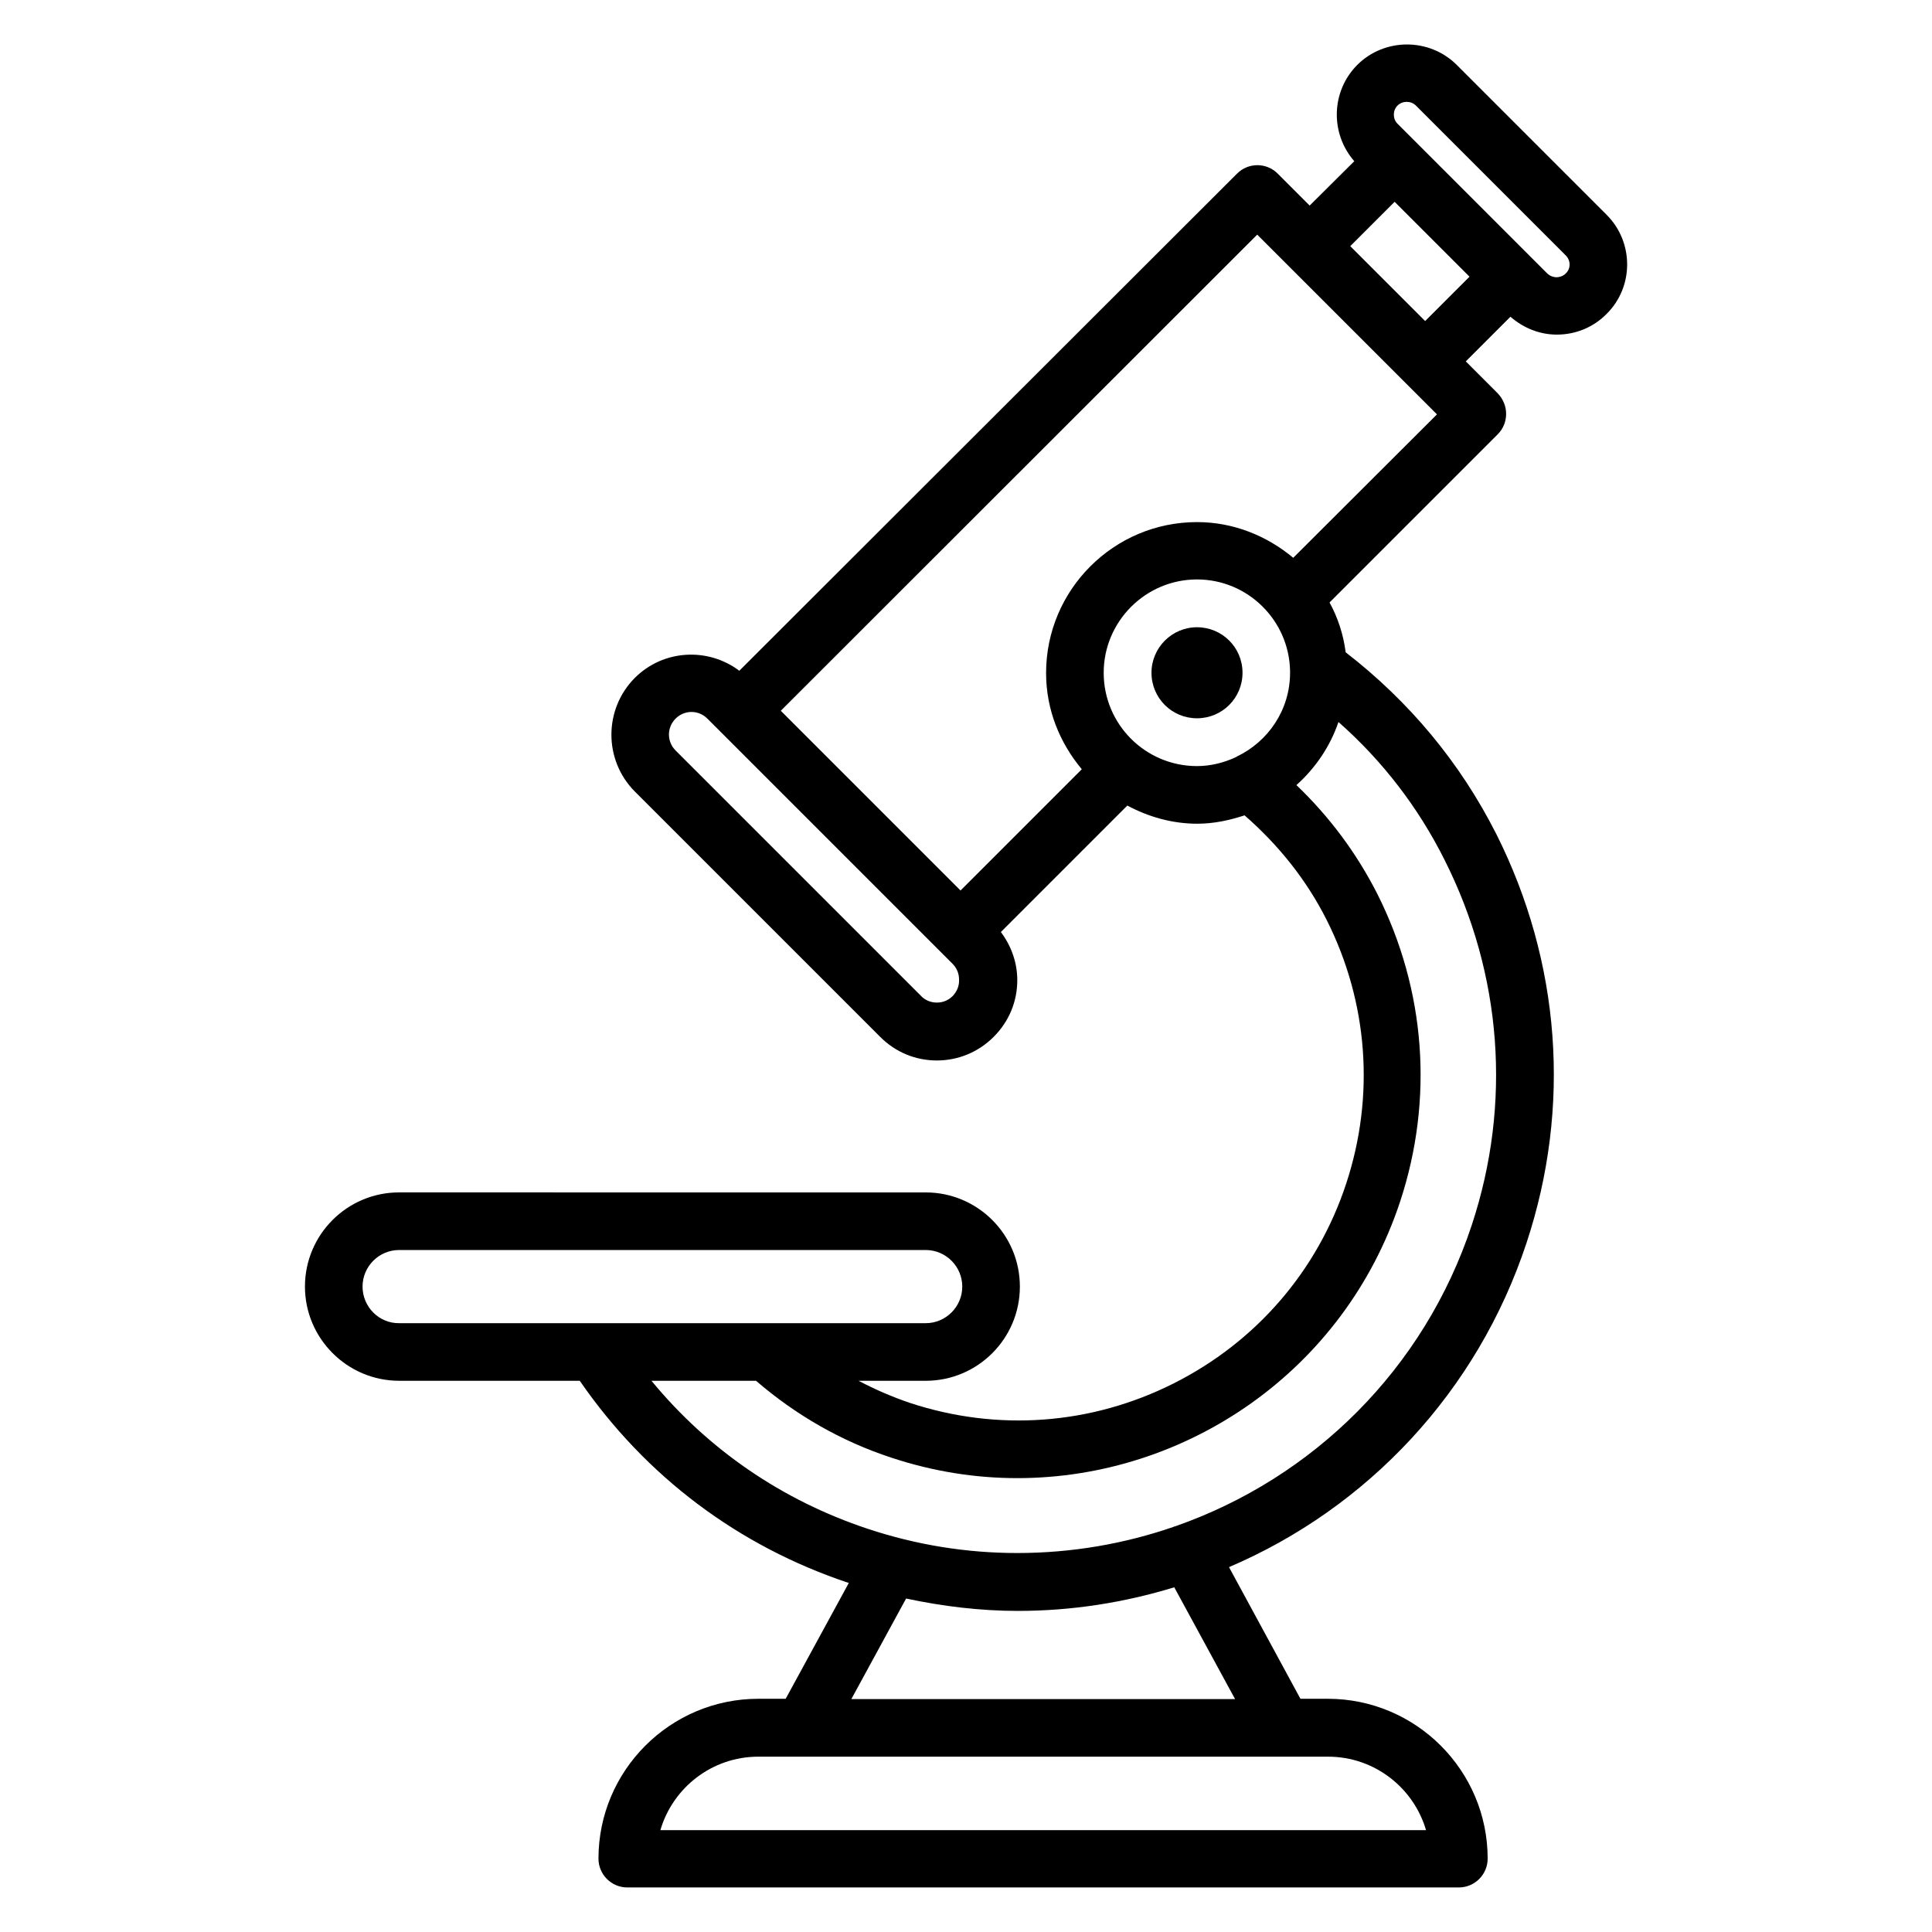 <?xml version="1.0" encoding="UTF-8"?>
<!-- Uploaded to: SVG Repo, www.svgrepo.com, Generator: SVG Repo Mixer Tools -->
<svg fill="#000000" width="800px" height="800px" version="1.1" viewBox="144 144 512 512" xmlns="http://www.w3.org/2000/svg">
 <g>
  <path d="m569.77 200.92-39.695-39.695c-7.25-7.25-19.16-7.25-26.41 0-6.945 7.023-7.176 18.168-0.762 25.496l-11.832 11.758-8.473-8.473c-2.977-2.977-7.785-2.977-10.762 0l-131.91 131.75c-8.32-6.258-20.152-5.648-27.711 1.91-8.246 8.32-8.246 21.754 0 30.074l65.039 65.039c4.047 4.047 9.312 6.258 15.039 6.258 5.648 0 10.992-2.215 15.039-6.258 4.047-4.047 6.258-9.312 6.258-15.039 0-4.656-1.602-9.082-4.352-12.746l33.512-33.512c5.574 2.977 11.832 4.809 18.551 4.809 4.426 0 8.551-0.918 12.52-2.215 9.008 7.863 16.41 17.098 21.754 27.711 10.992 21.832 12.824 46.641 5.191 69.848-7.633 23.207-23.895 41.984-45.723 52.977-21.832 10.992-46.641 12.824-69.848 5.191-4.734-1.602-9.312-3.586-13.664-5.879h17.785c13.816 0 24.961-11.223 24.961-24.961 0-13.816-11.223-24.961-24.961-24.961l-139.54-0.004c-13.816 0-24.961 11.223-24.961 24.961 0 13.742 11.223 24.961 24.961 24.961h47.863c17.48 25.344 41.984 43.816 71.297 53.586l-16.719 30.688h-7.25c-23.359 0-42.367 19.008-42.367 42.367 0 4.199 3.434 7.633 7.633 7.633h220.38c4.199 0 7.633-3.434 7.633-7.633 0-23.359-19.008-42.367-42.367-42.367h-7.25l-18.93-34.887c36.641-15.648 65.801-46.41 78.855-85.953 11.91-36.031 9.008-74.426-8.016-108.32-9.617-19.008-23.055-35.113-39.922-48.168-0.609-4.734-2.062-9.16-4.273-13.207l44.578-44.578c1.449-1.449 2.215-3.359 2.215-5.418 0-2.062-0.84-3.969-2.215-5.418l-8.473-8.473 11.832-11.832c3.434 2.977 7.711 4.734 12.289 4.734 4.961 0 9.695-1.91 13.207-5.496 7.246-7.176 7.246-19.008-0.008-26.258zm-173.28 207.02c-1.145 1.145-2.594 1.754-4.199 1.754-1.602 0-3.129-0.609-4.199-1.754l-65.039-65.039c-2.367-2.367-2.367-6.106 0-8.473 1.145-1.145 2.672-1.754 4.199-1.754s3.055 0.609 4.199 1.754l64.957 64.957c1.145 1.145 1.754 2.594 1.754 4.199 0.082 1.762-0.605 3.211-1.672 4.356zm40-85.648c0-13.586 11.07-24.734 24.734-24.734 13.434 0 24.426 10.84 24.656 24.273v0.305 0.152c0 9.848-5.801 18.242-14.121 22.215-0.078 0.078-0.152 0.078-0.23 0.152-3.129 1.449-6.641 2.367-10.305 2.367-13.668 0.004-24.734-11.066-24.734-24.73zm-196.41 162.67c0-5.344 4.352-9.695 9.695-9.695h139.54c5.344 0 9.695 4.352 9.695 9.695s-4.352 9.695-9.695 9.695l-139.54-0.004c-5.344 0.078-9.695-4.352-9.695-9.691zm281.83 144.04h-202.9c3.281-11.223 13.664-19.465 25.953-19.465h150.99c12.293 0 22.672 8.242 25.957 19.465zm-50.609-34.734h-101.68l14.504-26.641c9.695 2.062 19.617 3.281 29.617 3.281 14.352 0 28.242-2.215 41.449-6.258zm55.57-222.29c15.191 30.23 17.785 64.504 7.176 96.641-12.594 38.168-42.059 67.098-78.547 79.848-0.152 0.078-0.23 0.078-0.383 0.078l-0.078 0.078c-13.055 4.504-27.023 6.945-41.449 6.945-13.434 0-26.719-2.137-39.617-6.414-22.746-7.559-42.289-20.992-57.328-39.234h27.711c10.535 9.082 22.594 16.031 35.879 20.383 11.07 3.664 22.289 5.418 33.359 5.418 44.809 0 86.641-28.473 101.45-73.281 8.93-27.098 6.793-56.031-6.031-81.527-5.496-10.84-12.746-20.535-21.449-28.855 5.039-4.504 8.93-10.23 11.145-16.719 11.676 10.305 21.141 22.594 28.164 36.641zm-40.152-80.152c-6.945-5.801-15.801-9.465-25.496-9.465-22.062 0-40 17.938-40 40 0 9.77 3.664 18.551 9.465 25.496l-32.137 32.137-47.633-47.633 126.26-126.18 47.633 47.633zm15.113-82.594 11.754-11.754 19.848 19.848-11.754 11.754zm57.098 7.25c-0.84 0.84-1.91 0.992-2.441 0.992-0.535 0-1.527-0.152-2.441-0.992l-39.695-39.695c-1.297-1.297-1.297-3.512 0-4.809 0.688-0.684 1.602-0.988 2.441-0.988 0.84 0 1.754 0.305 2.441 0.992l39.695 39.695c1.375 1.371 1.375 3.508 0 4.805z"/>
  <path d="m473.28 322.29c0-6.719-5.418-12.062-12.062-12.062-6.641 0-12.062 5.418-12.062 12.062 0 6.719 5.418 12.062 12.062 12.062 6.641 0 12.062-5.344 12.062-12.062z"/>
 </g>
</svg>